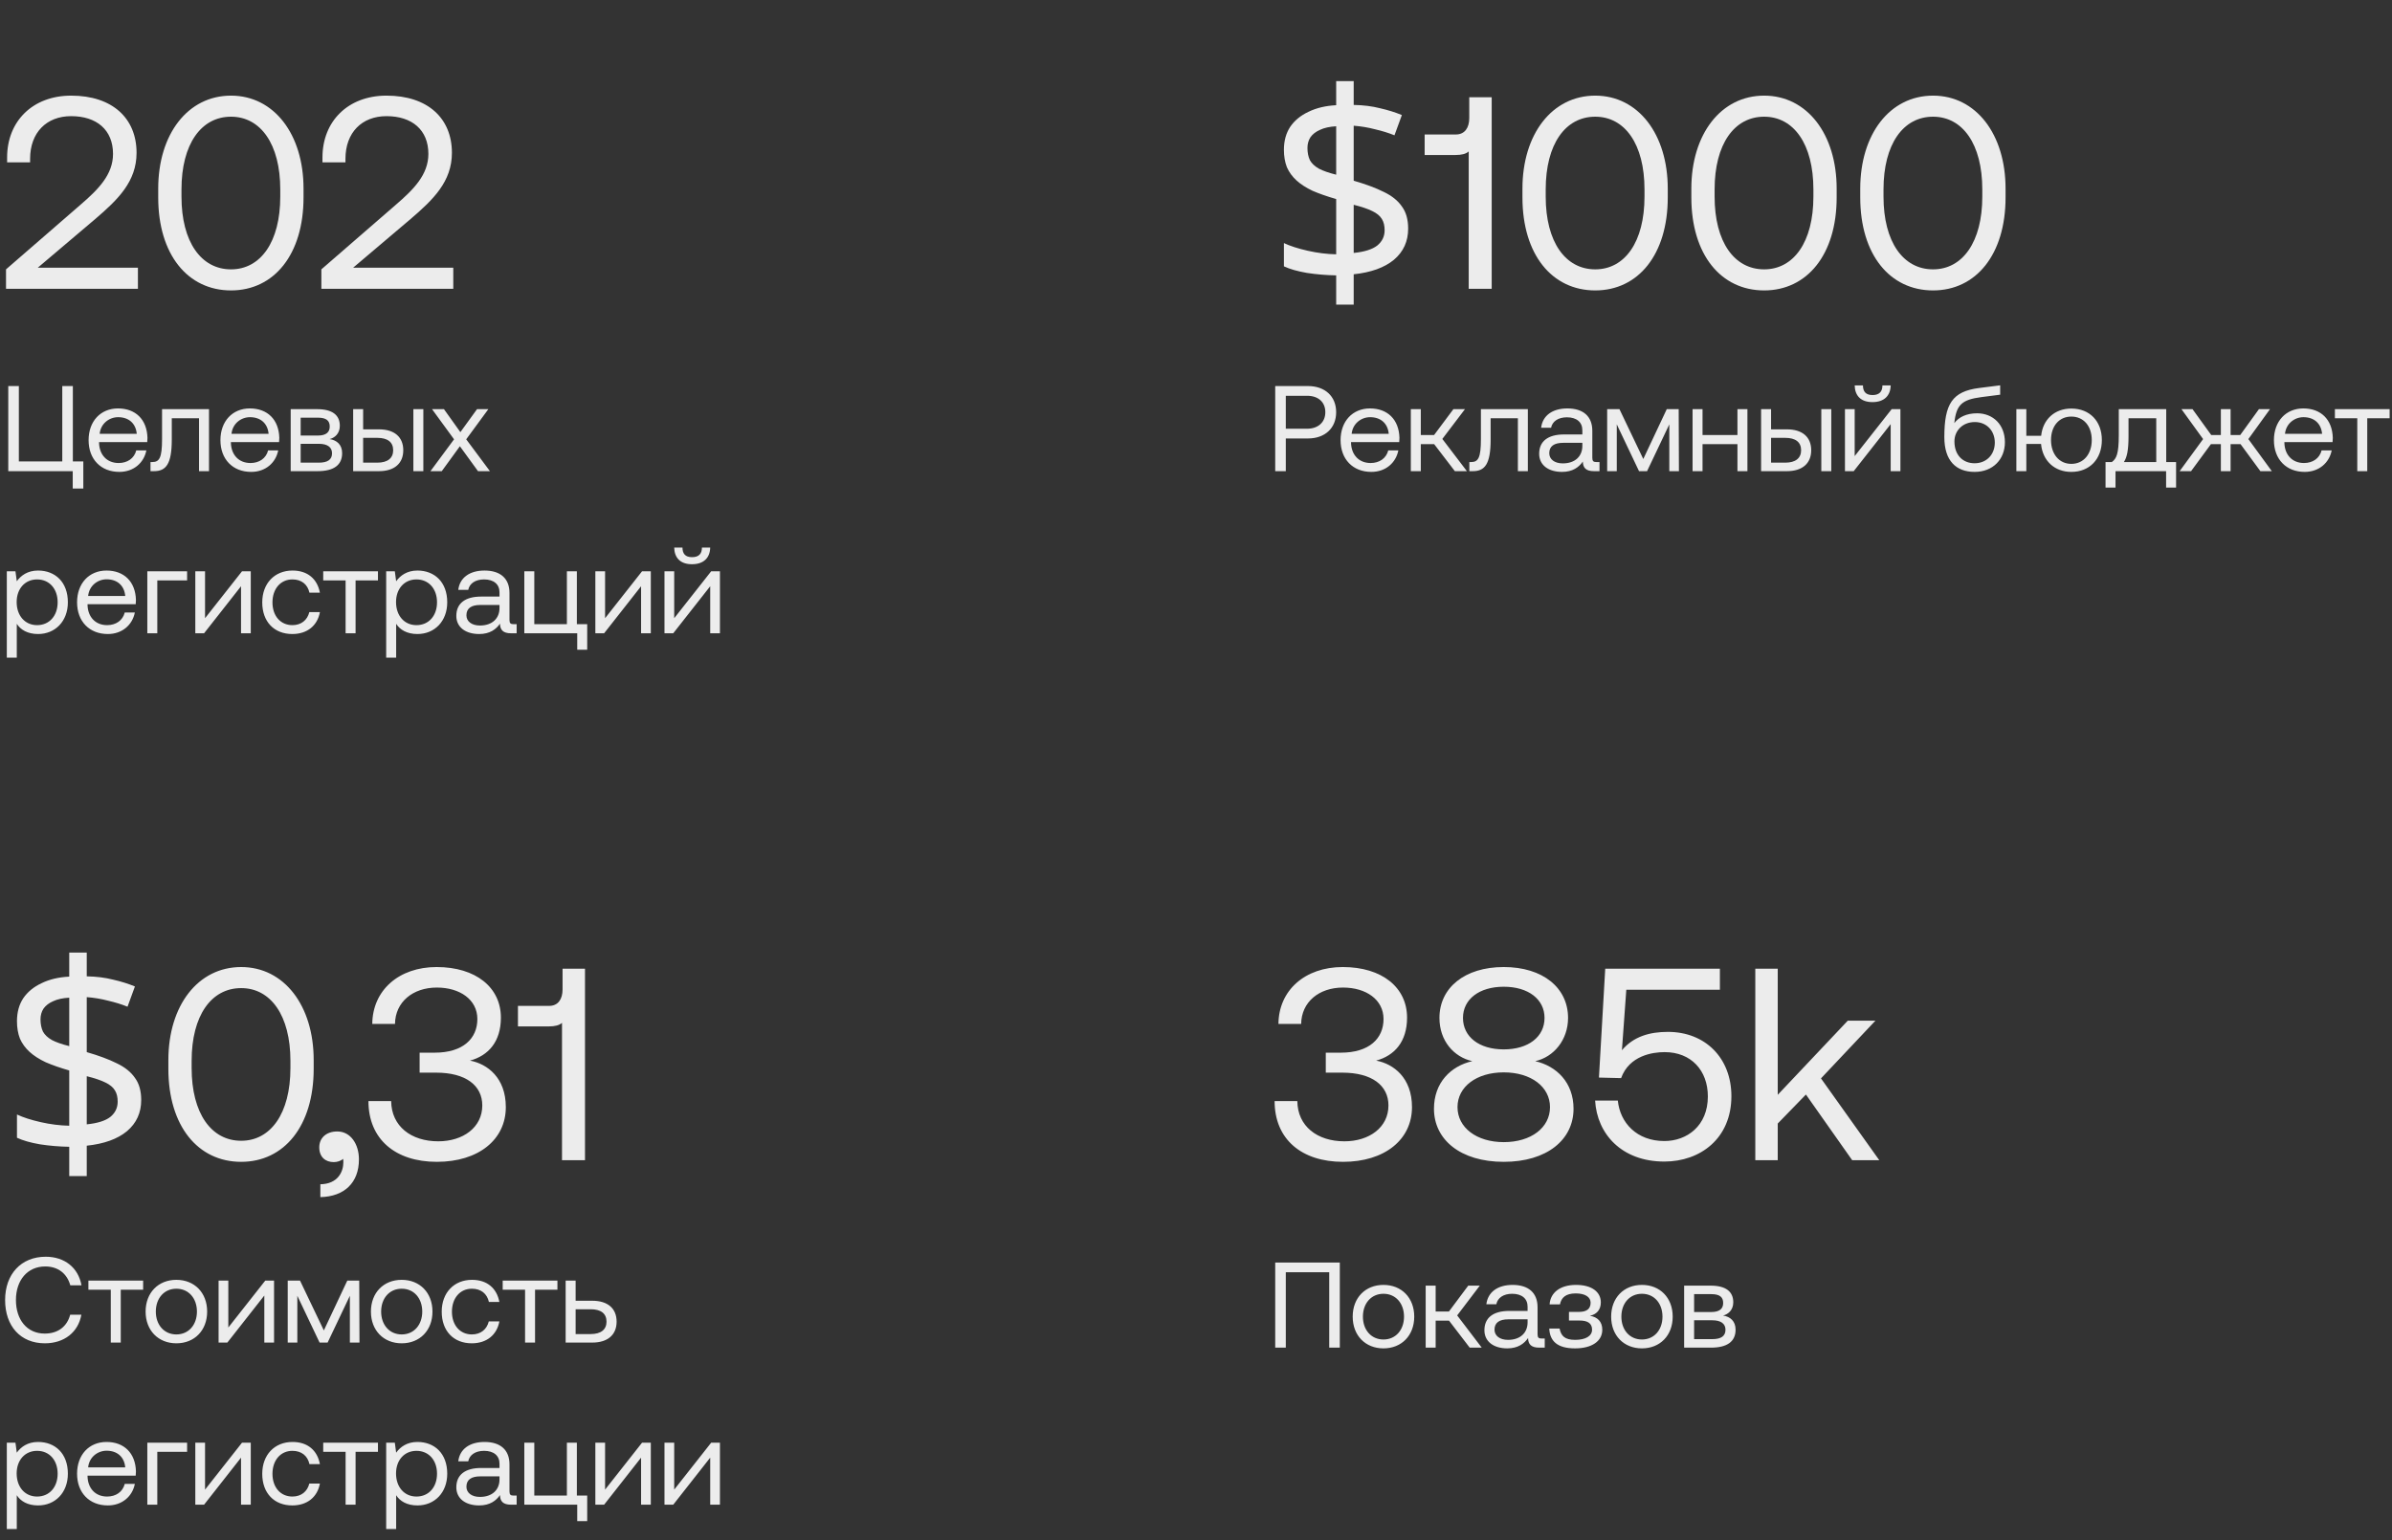 <?xml version="1.0" encoding="UTF-8"?> <svg xmlns="http://www.w3.org/2000/svg" width="472" height="304" viewBox="0 0 472 304" fill="none"><rect x="0" y="0" width="472" height="304" fill="#333333" stroke="none"/> <path d="M14.376 76.2V91.08H16.44V96.432H14.352V93H1.632V76.2H3.72V91.08H12.288V76.2H14.376ZM23.554 93.144C19.882 93.144 17.482 90.624 17.482 86.88C17.482 83.16 19.834 80.616 23.29 80.616C26.746 80.616 29.002 82.8 29.098 86.424C29.098 86.688 29.074 86.976 29.05 87.264H19.546V87.432C19.618 89.76 21.082 91.392 23.41 91.392C25.138 91.392 26.482 90.48 26.89 88.896H28.882C28.402 91.344 26.386 93.144 23.554 93.144ZM19.666 85.632H26.986C26.794 83.52 25.354 82.344 23.314 82.344C21.514 82.344 19.858 83.64 19.666 85.632ZM30.369 93H29.697V91.2H30.057C31.449 91.2 31.977 90.36 31.977 86.688V80.76H41.241V93H39.273V82.56H33.897V86.76C33.897 91.632 32.745 93 30.369 93ZM49.57 93.144C45.898 93.144 43.498 90.624 43.498 86.88C43.498 83.16 45.85 80.616 49.306 80.616C52.762 80.616 55.018 82.8 55.114 86.424C55.114 86.688 55.09 86.976 55.066 87.264H45.562V87.432C45.634 89.76 47.098 91.392 49.426 91.392C51.154 91.392 52.498 90.48 52.906 88.896H54.898C54.418 91.344 52.402 93.144 49.57 93.144ZM45.682 85.632H53.002C52.81 83.52 51.37 82.344 49.33 82.344C47.53 82.344 45.874 83.64 45.682 85.632ZM62.64 93H57.36V80.76H62.568C65.592 80.76 67.056 81.936 67.056 84.048C67.056 85.584 66.048 86.424 65.04 86.664C66.456 86.88 67.512 87.768 67.512 89.448C67.512 91.824 65.832 93 62.64 93ZM59.328 82.44V85.968H62.736C64.368 85.968 65.064 85.296 65.064 84.192C65.064 83.016 64.368 82.44 62.736 82.44H59.328ZM59.328 87.6V91.32H62.928C64.608 91.32 65.52 90.744 65.52 89.472C65.52 88.272 64.608 87.6 62.928 87.6H59.328ZM74.776 93H69.688V80.76H71.656V84.744H74.776C77.824 84.744 79.576 86.256 79.576 88.872C79.576 91.464 77.824 93 74.776 93ZM83.536 93H81.568V80.76H83.536V93ZM71.656 86.424V91.32H74.464C76.48 91.32 77.584 90.432 77.584 88.872C77.584 87.264 76.48 86.424 74.464 86.424H71.656ZM84.939 93L89.595 86.712L85.251 80.76H87.603L90.843 85.296L94.131 80.76H96.363L91.995 86.712L96.675 93H94.323L90.747 88.08L87.171 93H84.939ZM7.512 112.616C10.896 112.616 13.392 114.896 13.392 118.88C13.392 122.624 10.896 125.144 7.512 125.144C5.448 125.144 4.056 124.304 3.312 123.128V129.8H1.344V112.76H3.048L3.312 114.728C4.128 113.6 5.448 112.616 7.512 112.616ZM7.32 123.392C9.744 123.392 11.376 121.544 11.376 118.88C11.376 116.216 9.744 114.368 7.32 114.368C4.92 114.368 3.288 116.216 3.288 118.832C3.288 121.52 4.92 123.392 7.32 123.392ZM21.281 125.144C17.609 125.144 15.209 122.624 15.209 118.88C15.209 115.16 17.561 112.616 21.017 112.616C24.473 112.616 26.729 114.8 26.825 118.424C26.825 118.688 26.801 118.976 26.777 119.264H17.273V119.432C17.345 121.76 18.809 123.392 21.137 123.392C22.865 123.392 24.209 122.48 24.617 120.896H26.609C26.129 123.344 24.113 125.144 21.281 125.144ZM17.393 117.632H24.713C24.521 115.52 23.081 114.344 21.041 114.344C19.241 114.344 17.585 115.64 17.393 117.632ZM31.039 125H29.071V112.76H36.919V114.56H31.039V125ZM40.267 125H38.539V112.76H40.459V122.024L47.755 112.76H49.483V125H47.563V115.712L40.267 125ZM57.676 125.144C54.1 125.144 51.748 122.72 51.748 118.904C51.748 115.16 54.172 112.616 57.724 112.616C60.724 112.616 62.62 114.296 63.124 116.984H61.06C60.7 115.352 59.5 114.368 57.7 114.368C55.348 114.368 53.764 116.24 53.764 118.904C53.764 121.568 55.348 123.392 57.7 123.392C59.452 123.392 60.652 122.384 61.036 120.824H63.124C62.644 123.464 60.652 125.144 57.676 125.144ZM70.164 125H68.196V114.56H63.78V112.76H74.58V114.56H70.164V125ZM82.371 112.616C85.755 112.616 88.251 114.896 88.251 118.88C88.251 122.624 85.755 125.144 82.371 125.144C80.307 125.144 78.915 124.304 78.171 123.128V129.8H76.203V112.76H77.907L78.171 114.728C78.987 113.6 80.307 112.616 82.371 112.616ZM82.179 123.392C84.603 123.392 86.235 121.544 86.235 118.88C86.235 116.216 84.603 114.368 82.179 114.368C79.779 114.368 78.147 116.216 78.147 118.832C78.147 121.52 79.779 123.392 82.179 123.392ZM101.324 123.2H101.948V125H100.868C99.236 125 98.684 124.304 98.66 123.104C97.892 124.208 96.668 125.144 94.556 125.144C91.868 125.144 90.044 123.8 90.044 121.568C90.044 119.12 91.748 117.752 94.964 117.752H98.564V116.912C98.564 115.328 97.436 114.368 95.516 114.368C93.788 114.368 92.636 115.184 92.396 116.432H90.428C90.716 114.032 92.66 112.616 95.612 112.616C98.732 112.616 100.532 114.176 100.532 117.032V122.384C100.532 123.032 100.772 123.2 101.324 123.2ZM98.564 120.008V119.408H94.772C93.02 119.408 92.036 120.056 92.036 121.448C92.036 122.648 93.068 123.464 94.7 123.464C97.148 123.464 98.564 122.048 98.564 120.008ZM113.829 112.76V123.2H115.869V128.24H113.901V125H103.461V112.76H105.429V123.2H111.861V112.76H113.829ZM119.205 125H117.477V112.76H119.397V122.024L126.693 112.76H128.421V125H126.501V115.712L119.205 125ZM136.541 111.368C134.237 111.368 133.085 110.096 133.037 108.08H134.669C134.669 109.256 135.197 109.976 136.565 109.976C137.933 109.976 138.509 109.256 138.509 108.08H140.141C140.093 110.096 138.869 111.368 136.541 111.368ZM132.845 125H131.117V112.76H133.037V122.024L140.333 112.76H142.061V125H140.141V115.712L132.845 125Z" fill="#ECECEC"></path> <path d="M1.188 57V53.166L15.876 40.422C19.386 37.398 22.302 34.482 22.302 30.378C22.302 25.626 19.062 22.926 14.04 22.926C9.18 22.926 5.94 26.166 5.94 31.35V32.052H1.404V31.08C1.404 23.952 6.426 18.876 14.04 18.876C22.194 18.876 26.946 23.358 26.946 30.162C26.946 35.832 23.274 39.396 18.792 43.23L7.452 52.842H27.216V57H1.188ZM31.22 38.964V37.236C31.22 26.49 37.052 18.876 45.584 18.876C54.062 18.876 59.894 26.49 59.894 37.236V38.964C59.894 50.25 54.062 57.324 45.584 57.324C37.052 57.324 31.22 50.25 31.22 38.964ZM55.304 38.802V37.398C55.304 28.434 51.416 23.034 45.584 23.034C39.698 23.034 35.81 28.434 35.81 37.398V38.802C35.81 47.766 39.698 53.166 45.584 53.166C51.416 53.166 55.304 47.766 55.304 38.802ZM63.415 57V53.166L78.103 40.422C81.613 37.398 84.529 34.482 84.529 30.378C84.529 25.626 81.289 22.926 76.267 22.926C71.407 22.926 68.167 26.166 68.167 31.35V32.052H63.631V31.08C63.631 23.952 68.653 18.876 76.267 18.876C84.421 18.876 89.173 23.358 89.173 30.162C89.173 35.832 85.501 39.396 81.019 43.23L69.679 52.842H89.443V57H63.415Z" fill="#ECECEC"></path> <path d="M251.632 93V76.2H258.088C261.448 76.2 263.656 78.216 263.656 81.36C263.656 84.504 261.448 86.544 258.088 86.544H253.72V93H251.632ZM257.92 78.12H253.72V84.624H257.896C260.104 84.624 261.52 83.352 261.52 81.36C261.52 79.368 260.128 78.12 257.92 78.12ZM270.601 93.144C266.929 93.144 264.529 90.624 264.529 86.88C264.529 83.16 266.881 80.616 270.337 80.616C273.793 80.616 276.049 82.8 276.145 86.424C276.145 86.688 276.121 86.976 276.097 87.264H266.593V87.432C266.665 89.76 268.129 91.392 270.457 91.392C272.185 91.392 273.529 90.48 273.937 88.896H275.929C275.449 91.344 273.433 93.144 270.601 93.144ZM266.713 85.632H274.033C273.841 83.52 272.401 82.344 270.361 82.344C268.561 82.344 266.905 83.64 266.713 85.632ZM280.359 93H278.391V80.76H280.359V85.872H282.975L286.791 80.76H289.071L284.607 86.64L289.455 93H287.079L282.999 87.672H280.359V93ZM290.611 93H289.939V91.2H290.299C291.691 91.2 292.219 90.36 292.219 86.688V80.76H301.483V93H299.515V82.56H294.139V86.76C294.139 91.632 292.987 93 290.611 93ZM314.996 91.2H315.62V93H314.54C312.908 93 312.356 92.304 312.332 91.104C311.564 92.208 310.34 93.144 308.228 93.144C305.54 93.144 303.716 91.8 303.716 89.568C303.716 87.12 305.42 85.752 308.636 85.752H312.236V84.912C312.236 83.328 311.108 82.368 309.188 82.368C307.46 82.368 306.308 83.184 306.068 84.432H304.1C304.388 82.032 306.332 80.616 309.284 80.616C312.404 80.616 314.204 82.176 314.204 85.032V90.384C314.204 91.032 314.444 91.2 314.996 91.2ZM312.236 88.008V87.408H308.444C306.692 87.408 305.708 88.056 305.708 89.448C305.708 90.648 306.74 91.464 308.372 91.464C310.82 91.464 312.236 90.048 312.236 88.008ZM319.029 93H317.133V80.76H319.557L324.261 90.6L328.893 80.76H331.245L331.293 93H329.397V83.76L325.005 93H323.421L319.029 83.76V93ZM342.841 85.872V80.76H344.809V93H342.841V87.672H335.953V93H333.985V80.76H335.953V85.872H342.841ZM352.596 93H347.508V80.76H349.476V84.744H352.596C355.644 84.744 357.396 86.256 357.396 88.872C357.396 91.464 355.644 93 352.596 93ZM361.356 93H359.388V80.76H361.356V93ZM349.476 86.424V91.32H352.284C354.3 91.32 355.404 90.432 355.404 88.872C355.404 87.264 354.3 86.424 352.284 86.424H349.476ZM369.479 79.368C367.175 79.368 366.023 78.096 365.975 76.08H367.607C367.607 77.256 368.135 77.976 369.503 77.976C370.871 77.976 371.447 77.256 371.447 76.08H373.079C373.031 78.096 371.807 79.368 369.479 79.368ZM365.783 93H364.055V80.76H365.975V90.024L373.271 80.76H374.999V93H373.079V83.712L365.783 93ZM390.121 81.576C393.265 81.576 395.617 83.808 395.617 87.288C395.617 90.672 393.241 93.144 389.641 93.144C385.969 93.144 383.665 90.936 383.665 86.28C383.665 79.728 385.225 77.256 390.529 76.584L394.681 76.056V77.904L390.961 78.384C387.121 78.888 386.017 79.896 385.633 83.52C386.497 82.344 388.033 81.576 390.121 81.576ZM389.641 91.44C391.969 91.44 393.625 89.736 393.625 87.36C393.625 85.008 391.993 83.304 389.689 83.304C387.289 83.304 385.657 85.008 385.657 87.12C385.657 89.856 387.337 91.44 389.641 91.44ZM408.723 80.64C412.347 80.64 414.747 83.136 414.747 86.856C414.747 90.6 412.347 93.144 408.723 93.144C405.387 93.144 403.059 90.936 402.747 87.624H399.843V93H397.875V80.76H399.843V86.016H402.771C403.107 82.776 405.435 80.64 408.723 80.64ZM408.723 91.56C411.147 91.56 412.755 89.616 412.755 86.856C412.755 84.096 411.147 82.224 408.723 82.224C406.323 82.224 404.715 84.096 404.715 86.856C404.715 89.616 406.323 91.56 408.723 91.56ZM427.449 80.76V91.2H429.393V96.24H427.425V93H417.441V96.24H415.473V91.2H416.721C417.609 90.528 418.089 89.664 418.089 85.872V80.76H427.449ZM419.097 91.2H425.481V82.56H420.009V86.088C420.009 88.896 419.697 90.264 419.097 91.2ZM432.351 93H430.095L434.727 86.664L430.455 80.76H432.639L436.335 85.872H438.231V80.76H440.151V85.872H442.047L445.743 80.76H447.927L443.655 86.664L448.287 93H446.031L442.119 87.672H440.151V93H438.231V87.672H436.263L432.351 93ZM454.773 93.144C451.101 93.144 448.701 90.624 448.701 86.88C448.701 83.16 451.053 80.616 454.509 80.616C457.965 80.616 460.221 82.8 460.317 86.424C460.317 86.688 460.293 86.976 460.269 87.264H450.765V87.432C450.837 89.76 452.301 91.392 454.629 91.392C456.357 91.392 457.701 90.48 458.109 88.896H460.101C459.621 91.344 457.605 93.144 454.773 93.144ZM450.885 85.632H458.205C458.013 83.52 456.573 82.344 454.533 82.344C452.733 82.344 451.077 83.64 450.885 85.632ZM467.117 93H465.149V82.56H460.733V80.76H471.533V82.56H467.117V93Z" fill="#ECECEC"></path> <path d="M263.662 54.354C261.682 54.318 259.756 54.156 257.884 53.868C256.012 53.544 254.5 53.112 253.348 52.572V47.982C254.572 48.558 256.138 49.062 258.046 49.494C259.954 49.926 261.826 50.16 263.662 50.196V39.288C261.898 38.784 260.35 38.244 259.018 37.668C257.722 37.056 256.66 36.372 255.832 35.616C255.004 34.86 254.374 33.996 253.942 33.024C253.546 32.016 253.348 30.864 253.348 29.568C253.348 27.804 253.762 26.292 254.59 25.032C255.454 23.772 256.66 22.782 258.208 22.062C259.756 21.306 261.574 20.874 263.662 20.766V16.014H267.118V20.712C269.026 20.748 270.754 20.964 272.302 21.36C273.886 21.72 275.326 22.17 276.622 22.71L275.164 26.706C274.012 26.238 272.734 25.842 271.33 25.518C269.962 25.158 268.558 24.924 267.118 24.816V35.67C269.494 36.354 271.474 37.092 273.058 37.884C274.642 38.64 275.83 39.594 276.622 40.746C277.45 41.862 277.864 43.32 277.864 45.12C277.864 47.64 276.928 49.692 275.056 51.276C273.184 52.824 270.538 53.778 267.118 54.138V60.132H263.662V54.354ZM267.118 49.926C269.242 49.71 270.79 49.224 271.762 48.468C272.734 47.676 273.22 46.668 273.22 45.444C273.22 44.544 273.04 43.806 272.68 43.23C272.32 42.618 271.69 42.096 270.79 41.664C269.926 41.232 268.702 40.818 267.118 40.422V49.926ZM263.662 24.924C262.366 24.996 261.304 25.23 260.476 25.626C259.648 25.986 259.018 26.472 258.586 27.084C258.19 27.696 257.992 28.398 257.992 29.19C257.992 30.126 258.154 30.936 258.478 31.62C258.838 32.268 259.432 32.826 260.26 33.294C261.088 33.726 262.222 34.122 263.662 34.482V24.924ZM289.92 23.304V19.2H294.348V57H289.812V29.892C289.272 30.378 288.408 30.594 287.22 30.594H281.118V26.544H287.274C289.056 26.544 289.92 25.194 289.92 23.304ZM300.416 38.964V37.236C300.416 26.49 306.248 18.876 314.78 18.876C323.258 18.876 329.09 26.49 329.09 37.236V38.964C329.09 50.25 323.258 57.324 314.78 57.324C306.248 57.324 300.416 50.25 300.416 38.964ZM324.5 38.802V37.398C324.5 28.434 320.612 23.034 314.78 23.034C308.894 23.034 305.006 28.434 305.006 37.398V38.802C305.006 47.766 308.894 53.166 314.78 53.166C320.612 53.166 324.5 47.766 324.5 38.802ZM333.744 38.964V37.236C333.744 26.49 339.576 18.876 348.108 18.876C356.586 18.876 362.418 26.49 362.418 37.236V38.964C362.418 50.25 356.586 57.324 348.108 57.324C339.576 57.324 333.744 50.25 333.744 38.964ZM357.828 38.802V37.398C357.828 28.434 353.94 23.034 348.108 23.034C342.222 23.034 338.334 28.434 338.334 37.398V38.802C338.334 47.766 342.222 53.166 348.108 53.166C353.94 53.166 357.828 47.766 357.828 38.802ZM367.072 38.964V37.236C367.072 26.49 372.904 18.876 381.436 18.876C389.914 18.876 395.746 26.49 395.746 37.236V38.964C395.746 50.25 389.914 57.324 381.436 57.324C372.904 57.324 367.072 50.25 367.072 38.964ZM391.156 38.802V37.398C391.156 28.434 387.268 23.034 381.436 23.034C375.55 23.034 371.662 28.434 371.662 37.398V38.802C371.662 47.766 375.55 53.166 381.436 53.166C387.268 53.166 391.156 47.766 391.156 38.802Z" fill="#ECECEC"></path> <path d="M8.856 265.144C4.032 265.144 1.008 261.736 1.008 256.6C1.008 251.512 4.152 248.056 9.024 248.056C12.744 248.056 15.456 250.216 16.08 253.696H13.872C13.224 251.368 11.448 249.976 8.928 249.976C5.4 249.976 3.144 252.712 3.144 256.6C3.144 260.464 5.304 263.224 8.832 263.224C11.424 263.224 13.224 261.856 13.848 259.504H16.056C15.432 262.984 12.648 265.144 8.856 265.144ZM23.828 265H21.86V254.56H17.444V252.76H28.244V254.56H23.828V265ZM34.804 265.144C31.228 265.144 28.732 262.6 28.732 258.88C28.732 255.16 31.228 252.616 34.804 252.616C38.38 252.616 40.876 255.16 40.876 258.88C40.876 262.6 38.38 265.144 34.804 265.144ZM34.804 263.392C37.228 263.392 38.86 261.496 38.86 258.88C38.86 256.264 37.228 254.368 34.804 254.368C32.38 254.368 30.748 256.264 30.748 258.88C30.748 261.496 32.38 263.392 34.804 263.392ZM44.861 265H43.133V252.76H45.053V262.024L52.349 252.76H54.077V265H52.157V255.712L44.861 265ZM58.67 265H56.774V252.76H59.198L63.902 262.6L68.534 252.76H70.886L70.934 265H69.038V255.76L64.646 265H63.062L58.67 255.76V265ZM79.265 265.144C75.689 265.144 73.193 262.6 73.193 258.88C73.193 255.16 75.689 252.616 79.265 252.616C82.841 252.616 85.337 255.16 85.337 258.88C85.337 262.6 82.841 265.144 79.265 265.144ZM79.265 263.392C81.689 263.392 83.321 261.496 83.321 258.88C83.321 256.264 81.689 254.368 79.265 254.368C76.841 254.368 75.209 256.264 75.209 258.88C75.209 261.496 76.841 263.392 79.265 263.392ZM93.09 265.144C89.514 265.144 87.162 262.72 87.162 258.904C87.162 255.16 89.586 252.616 93.138 252.616C96.138 252.616 98.034 254.296 98.538 256.984H96.474C96.114 255.352 94.914 254.368 93.114 254.368C90.762 254.368 89.178 256.24 89.178 258.904C89.178 261.568 90.762 263.392 93.114 263.392C94.866 263.392 96.066 262.384 96.45 260.824H98.538C98.058 263.464 96.066 265.144 93.09 265.144ZM105.578 265H103.61V254.56H99.194V252.76H109.994V254.56H105.578V265ZM116.873 265H111.617V252.76H113.585V256.744H116.873C119.921 256.744 121.673 258.256 121.673 260.872C121.673 263.464 119.921 265 116.873 265ZM113.585 258.424V263.32H116.561C118.577 263.32 119.681 262.432 119.681 260.872C119.681 259.264 118.577 258.424 116.561 258.424H113.585ZM7.512 284.616C10.896 284.616 13.392 286.896 13.392 290.88C13.392 294.624 10.896 297.144 7.512 297.144C5.448 297.144 4.056 296.304 3.312 295.128V301.8H1.344V284.76H3.048L3.312 286.728C4.128 285.6 5.448 284.616 7.512 284.616ZM7.32 295.392C9.744 295.392 11.376 293.544 11.376 290.88C11.376 288.216 9.744 286.368 7.32 286.368C4.92 286.368 3.288 288.216 3.288 290.832C3.288 293.52 4.92 295.392 7.32 295.392ZM21.281 297.144C17.609 297.144 15.209 294.624 15.209 290.88C15.209 287.16 17.561 284.616 21.017 284.616C24.473 284.616 26.729 286.8 26.825 290.424C26.825 290.688 26.801 290.976 26.777 291.264H17.273V291.432C17.345 293.76 18.809 295.392 21.137 295.392C22.865 295.392 24.209 294.48 24.617 292.896H26.609C26.129 295.344 24.113 297.144 21.281 297.144ZM17.393 289.632H24.713C24.521 287.52 23.081 286.344 21.041 286.344C19.241 286.344 17.585 287.64 17.393 289.632ZM31.039 297H29.071V284.76H36.919V286.56H31.039V297ZM40.267 297H38.539V284.76H40.459V294.024L47.755 284.76H49.483V297H47.563V287.712L40.267 297ZM57.676 297.144C54.1 297.144 51.748 294.72 51.748 290.904C51.748 287.16 54.172 284.616 57.724 284.616C60.724 284.616 62.62 286.296 63.124 288.984H61.06C60.7 287.352 59.5 286.368 57.7 286.368C55.348 286.368 53.764 288.24 53.764 290.904C53.764 293.568 55.348 295.392 57.7 295.392C59.452 295.392 60.652 294.384 61.036 292.824H63.124C62.644 295.464 60.652 297.144 57.676 297.144ZM70.164 297H68.196V286.56H63.78V284.76H74.58V286.56H70.164V297ZM82.371 284.616C85.755 284.616 88.251 286.896 88.251 290.88C88.251 294.624 85.755 297.144 82.371 297.144C80.307 297.144 78.915 296.304 78.171 295.128V301.8H76.203V284.76H77.907L78.171 286.728C78.987 285.6 80.307 284.616 82.371 284.616ZM82.179 295.392C84.603 295.392 86.235 293.544 86.235 290.88C86.235 288.216 84.603 286.368 82.179 286.368C79.779 286.368 78.147 288.216 78.147 290.832C78.147 293.52 79.779 295.392 82.179 295.392ZM101.324 295.2H101.948V297H100.868C99.236 297 98.684 296.304 98.66 295.104C97.892 296.208 96.668 297.144 94.556 297.144C91.868 297.144 90.044 295.8 90.044 293.568C90.044 291.12 91.748 289.752 94.964 289.752H98.564V288.912C98.564 287.328 97.436 286.368 95.516 286.368C93.788 286.368 92.636 287.184 92.396 288.432H90.428C90.716 286.032 92.66 284.616 95.612 284.616C98.732 284.616 100.532 286.176 100.532 289.032V294.384C100.532 295.032 100.772 295.2 101.324 295.2ZM98.564 292.008V291.408H94.772C93.02 291.408 92.036 292.056 92.036 293.448C92.036 294.648 93.068 295.464 94.7 295.464C97.148 295.464 98.564 294.048 98.564 292.008ZM113.829 284.76V295.2H115.869V300.24H113.901V297H103.461V284.76H105.429V295.2H111.861V284.76H113.829ZM119.205 297H117.477V284.76H119.397V294.024L126.693 284.76H128.421V297H126.501V287.712L119.205 297ZM132.845 297H131.117V284.76H133.037V294.024L140.333 284.76H142.061V297H140.141V287.712L132.845 297Z" fill="#ECECEC"></path> <path d="M13.662 226.354C11.682 226.318 9.756 226.156 7.884 225.868C6.012 225.544 4.5 225.112 3.348 224.572V219.982C4.572 220.558 6.138 221.062 8.046 221.494C9.954 221.926 11.826 222.16 13.662 222.196V211.288C11.898 210.784 10.35 210.244 9.018 209.668C7.722 209.056 6.66 208.372 5.832 207.616C5.004 206.86 4.374 205.996 3.942 205.024C3.546 204.016 3.348 202.864 3.348 201.568C3.348 199.804 3.762 198.292 4.59 197.032C5.454 195.772 6.66 194.782 8.208 194.062C9.756 193.306 11.574 192.874 13.662 192.766V188.014H17.118V192.712C19.026 192.748 20.754 192.964 22.302 193.36C23.886 193.72 25.326 194.17 26.622 194.71L25.164 198.706C24.012 198.238 22.734 197.842 21.33 197.518C19.962 197.158 18.558 196.924 17.118 196.816V207.67C19.494 208.354 21.474 209.092 23.058 209.884C24.642 210.64 25.83 211.594 26.622 212.746C27.45 213.862 27.864 215.32 27.864 217.12C27.864 219.64 26.928 221.692 25.056 223.276C23.184 224.824 20.538 225.778 17.118 226.138V232.132H13.662V226.354ZM17.118 221.926C19.242 221.71 20.79 221.224 21.762 220.468C22.734 219.676 23.22 218.668 23.22 217.444C23.22 216.544 23.04 215.806 22.68 215.23C22.32 214.618 21.69 214.096 20.79 213.664C19.926 213.232 18.702 212.818 17.118 212.422V221.926ZM13.662 196.924C12.366 196.996 11.304 197.23 10.476 197.626C9.648 197.986 9.018 198.472 8.586 199.084C8.19 199.696 7.992 200.398 7.992 201.19C7.992 202.126 8.154 202.936 8.478 203.62C8.838 204.268 9.432 204.826 10.26 205.294C11.088 205.726 12.222 206.122 13.662 206.482V196.924ZM33.224 210.964V209.236C33.224 198.49 39.056 190.876 47.588 190.876C56.066 190.876 61.898 198.49 61.898 209.236V210.964C61.898 222.25 56.066 229.324 47.588 229.324C39.056 229.324 33.224 222.25 33.224 210.964ZM57.308 210.802V209.398C57.308 200.434 53.42 195.034 47.588 195.034C41.702 195.034 37.814 200.434 37.814 209.398V210.802C37.814 219.766 41.702 225.166 47.588 225.166C53.42 225.166 57.308 219.766 57.308 210.802ZM66.563 223.33C69.209 223.33 70.829 225.868 70.829 228.838C70.829 233.428 67.967 236.182 63.215 236.29V233.752C66.671 233.698 67.751 231.268 67.751 229.432C67.751 229.162 67.751 228.946 67.697 228.73C67.265 229.162 66.509 229.378 65.861 229.378C64.241 229.378 62.999 228.406 62.999 226.462C62.999 224.68 64.295 223.33 66.563 223.33ZM92.737 209.344C96.193 209.992 99.811 212.746 99.811 218.524C99.811 224.95 94.411 229.324 86.203 229.324C77.995 229.324 72.703 224.842 72.703 217.336H77.185C77.239 222.304 81.127 225.274 86.473 225.274C91.387 225.274 95.167 222.52 95.167 218.2C95.167 214.258 91.927 211.72 86.041 211.72H82.801V207.778H85.771C91.387 207.778 94.195 204.97 94.195 201.136C94.195 197.302 90.739 194.926 86.203 194.926C81.451 194.926 77.995 197.788 77.941 202.108H73.459C73.513 195.466 78.697 190.876 86.149 190.876C93.925 190.876 98.839 194.926 98.839 200.866C98.839 205.618 96.355 208.372 92.737 209.344ZM111.006 195.304V191.2H115.434V229H110.898V201.892C110.358 202.378 109.494 202.594 108.306 202.594H102.204V198.544H108.36C110.142 198.544 111.006 197.194 111.006 195.304Z" fill="#ECECEC"></path> <path d="M253.72 266H251.632V249.2H264.376V266H262.288V251.12H253.72V266ZM272.992 266.144C269.416 266.144 266.92 263.6 266.92 259.88C266.92 256.16 269.416 253.616 272.992 253.616C276.568 253.616 279.064 256.16 279.064 259.88C279.064 263.6 276.568 266.144 272.992 266.144ZM272.992 264.392C275.416 264.392 277.048 262.496 277.048 259.88C277.048 257.264 275.416 255.368 272.992 255.368C270.568 255.368 268.936 257.264 268.936 259.88C268.936 262.496 270.568 264.392 272.992 264.392ZM283.289 266H281.321V253.76H283.289V258.872H285.905L289.721 253.76H292.001L287.537 259.64L292.385 266H290.009L285.929 260.672H283.289V266ZM304.191 264.2H304.815V266H303.735C302.103 266 301.551 265.304 301.527 264.104C300.759 265.208 299.535 266.144 297.423 266.144C294.735 266.144 292.911 264.8 292.911 262.568C292.911 260.12 294.615 258.752 297.831 258.752H301.431V257.912C301.431 256.328 300.303 255.368 298.383 255.368C296.655 255.368 295.503 256.184 295.263 257.432H293.295C293.583 255.032 295.527 253.616 298.479 253.616C301.599 253.616 303.399 255.176 303.399 258.032V263.384C303.399 264.032 303.639 264.2 304.191 264.2ZM301.431 261.008V260.408H297.639C295.887 260.408 294.903 261.056 294.903 262.448C294.903 263.648 295.935 264.464 297.567 264.464C300.015 264.464 301.431 263.048 301.431 261.008ZM313.722 259.712C315.234 259.952 316.17 260.864 316.17 262.472C316.17 264.728 314.106 266.144 310.794 266.144C307.314 266.144 305.826 264.728 305.706 262.232H307.746C308.034 263.696 308.778 264.464 310.818 264.464C312.858 264.464 314.154 263.72 314.154 262.448C314.154 261.152 313.218 260.648 311.682 260.648H309.594V258.944H311.562C313.002 258.944 313.866 258.416 313.866 257.12C313.866 256.016 312.786 255.296 310.938 255.296C308.946 255.296 308.082 256.136 307.818 257.456H305.778C305.922 255.176 307.818 253.616 310.986 253.616C314.082 253.616 315.882 254.984 315.882 257.072C315.882 258.584 314.994 259.448 313.722 259.712ZM323.992 266.144C320.416 266.144 317.92 263.6 317.92 259.88C317.92 256.16 320.416 253.616 323.992 253.616C327.568 253.616 330.064 256.16 330.064 259.88C330.064 263.6 327.568 266.144 323.992 266.144ZM323.992 264.392C326.416 264.392 328.048 262.496 328.048 259.88C328.048 257.264 326.416 255.368 323.992 255.368C321.568 255.368 319.936 257.264 319.936 259.88C319.936 262.496 321.568 264.392 323.992 264.392ZM337.601 266H332.321V253.76H337.529C340.553 253.76 342.017 254.936 342.017 257.048C342.017 258.584 341.009 259.424 340.001 259.664C341.417 259.88 342.473 260.768 342.473 262.448C342.473 264.824 340.793 266 337.601 266ZM334.289 255.44V258.968H337.697C339.329 258.968 340.025 258.296 340.025 257.192C340.025 256.016 339.329 255.44 337.697 255.44H334.289ZM334.289 260.6V264.32H337.889C339.569 264.32 340.481 263.744 340.481 262.472C340.481 261.272 339.569 260.6 337.889 260.6H334.289Z" fill="#ECECEC"></path> <path d="M271.546 209.344C275.002 209.992 278.62 212.746 278.62 218.524C278.62 224.95 273.22 229.324 265.012 229.324C256.804 229.324 251.512 224.842 251.512 217.336H255.994C256.048 222.304 259.936 225.274 265.282 225.274C270.196 225.274 273.976 222.52 273.976 218.2C273.976 214.258 270.736 211.72 264.85 211.72H261.61V207.778H264.58C270.196 207.778 273.004 204.97 273.004 201.136C273.004 197.302 269.548 194.926 265.012 194.926C260.26 194.926 256.804 197.788 256.75 202.108H252.268C252.322 195.466 257.506 190.876 264.958 190.876C272.734 190.876 277.648 194.926 277.648 200.866C277.648 205.618 275.164 208.372 271.546 209.344ZM302.937 209.452C307.149 210.424 310.497 213.664 310.497 218.848C310.497 224.95 305.259 229.324 296.727 229.324C288.195 229.324 282.957 224.95 282.957 218.848C282.957 213.718 286.251 210.424 290.517 209.452C286.899 208.642 284.037 205.456 284.037 200.92C284.037 194.98 289.005 190.876 296.727 190.876C304.449 190.876 309.417 194.98 309.417 200.92C309.417 205.24 306.609 208.642 302.937 209.452ZM288.681 200.92C288.681 204.646 291.867 207.13 296.727 207.13C301.587 207.13 304.773 204.646 304.773 200.92C304.773 197.248 301.587 194.764 296.727 194.764C291.867 194.764 288.681 197.248 288.681 200.92ZM296.727 225.436C302.127 225.436 305.853 222.574 305.853 218.524C305.853 214.528 302.127 211.666 296.727 211.666C291.327 211.666 287.601 214.528 287.601 218.524C287.601 222.574 291.381 225.436 296.727 225.436ZM329.118 203.674C336.516 203.674 341.646 208.858 341.646 216.364C341.646 224.734 335.49 229.27 328.416 229.27C319.992 229.27 315.132 223.816 314.754 217.228H319.236C319.668 221.602 322.962 225.22 328.416 225.22C332.844 225.22 337.002 222.25 337.002 216.418C337.002 211.288 333.708 207.67 328.47 207.67C326.148 207.67 321.504 208.318 319.884 212.8L315.51 212.692L316.752 191.2H339.378V195.358H320.91L320.046 207.292C322.368 204.538 325.608 203.674 329.118 203.674ZM346.364 229V191.2H350.792V216.094L364.616 201.46H370.07L359.324 212.854L370.826 229H365.48L356.354 216.04L350.792 221.764V229H346.364Z" fill="#ECECEC"></path> </svg> 